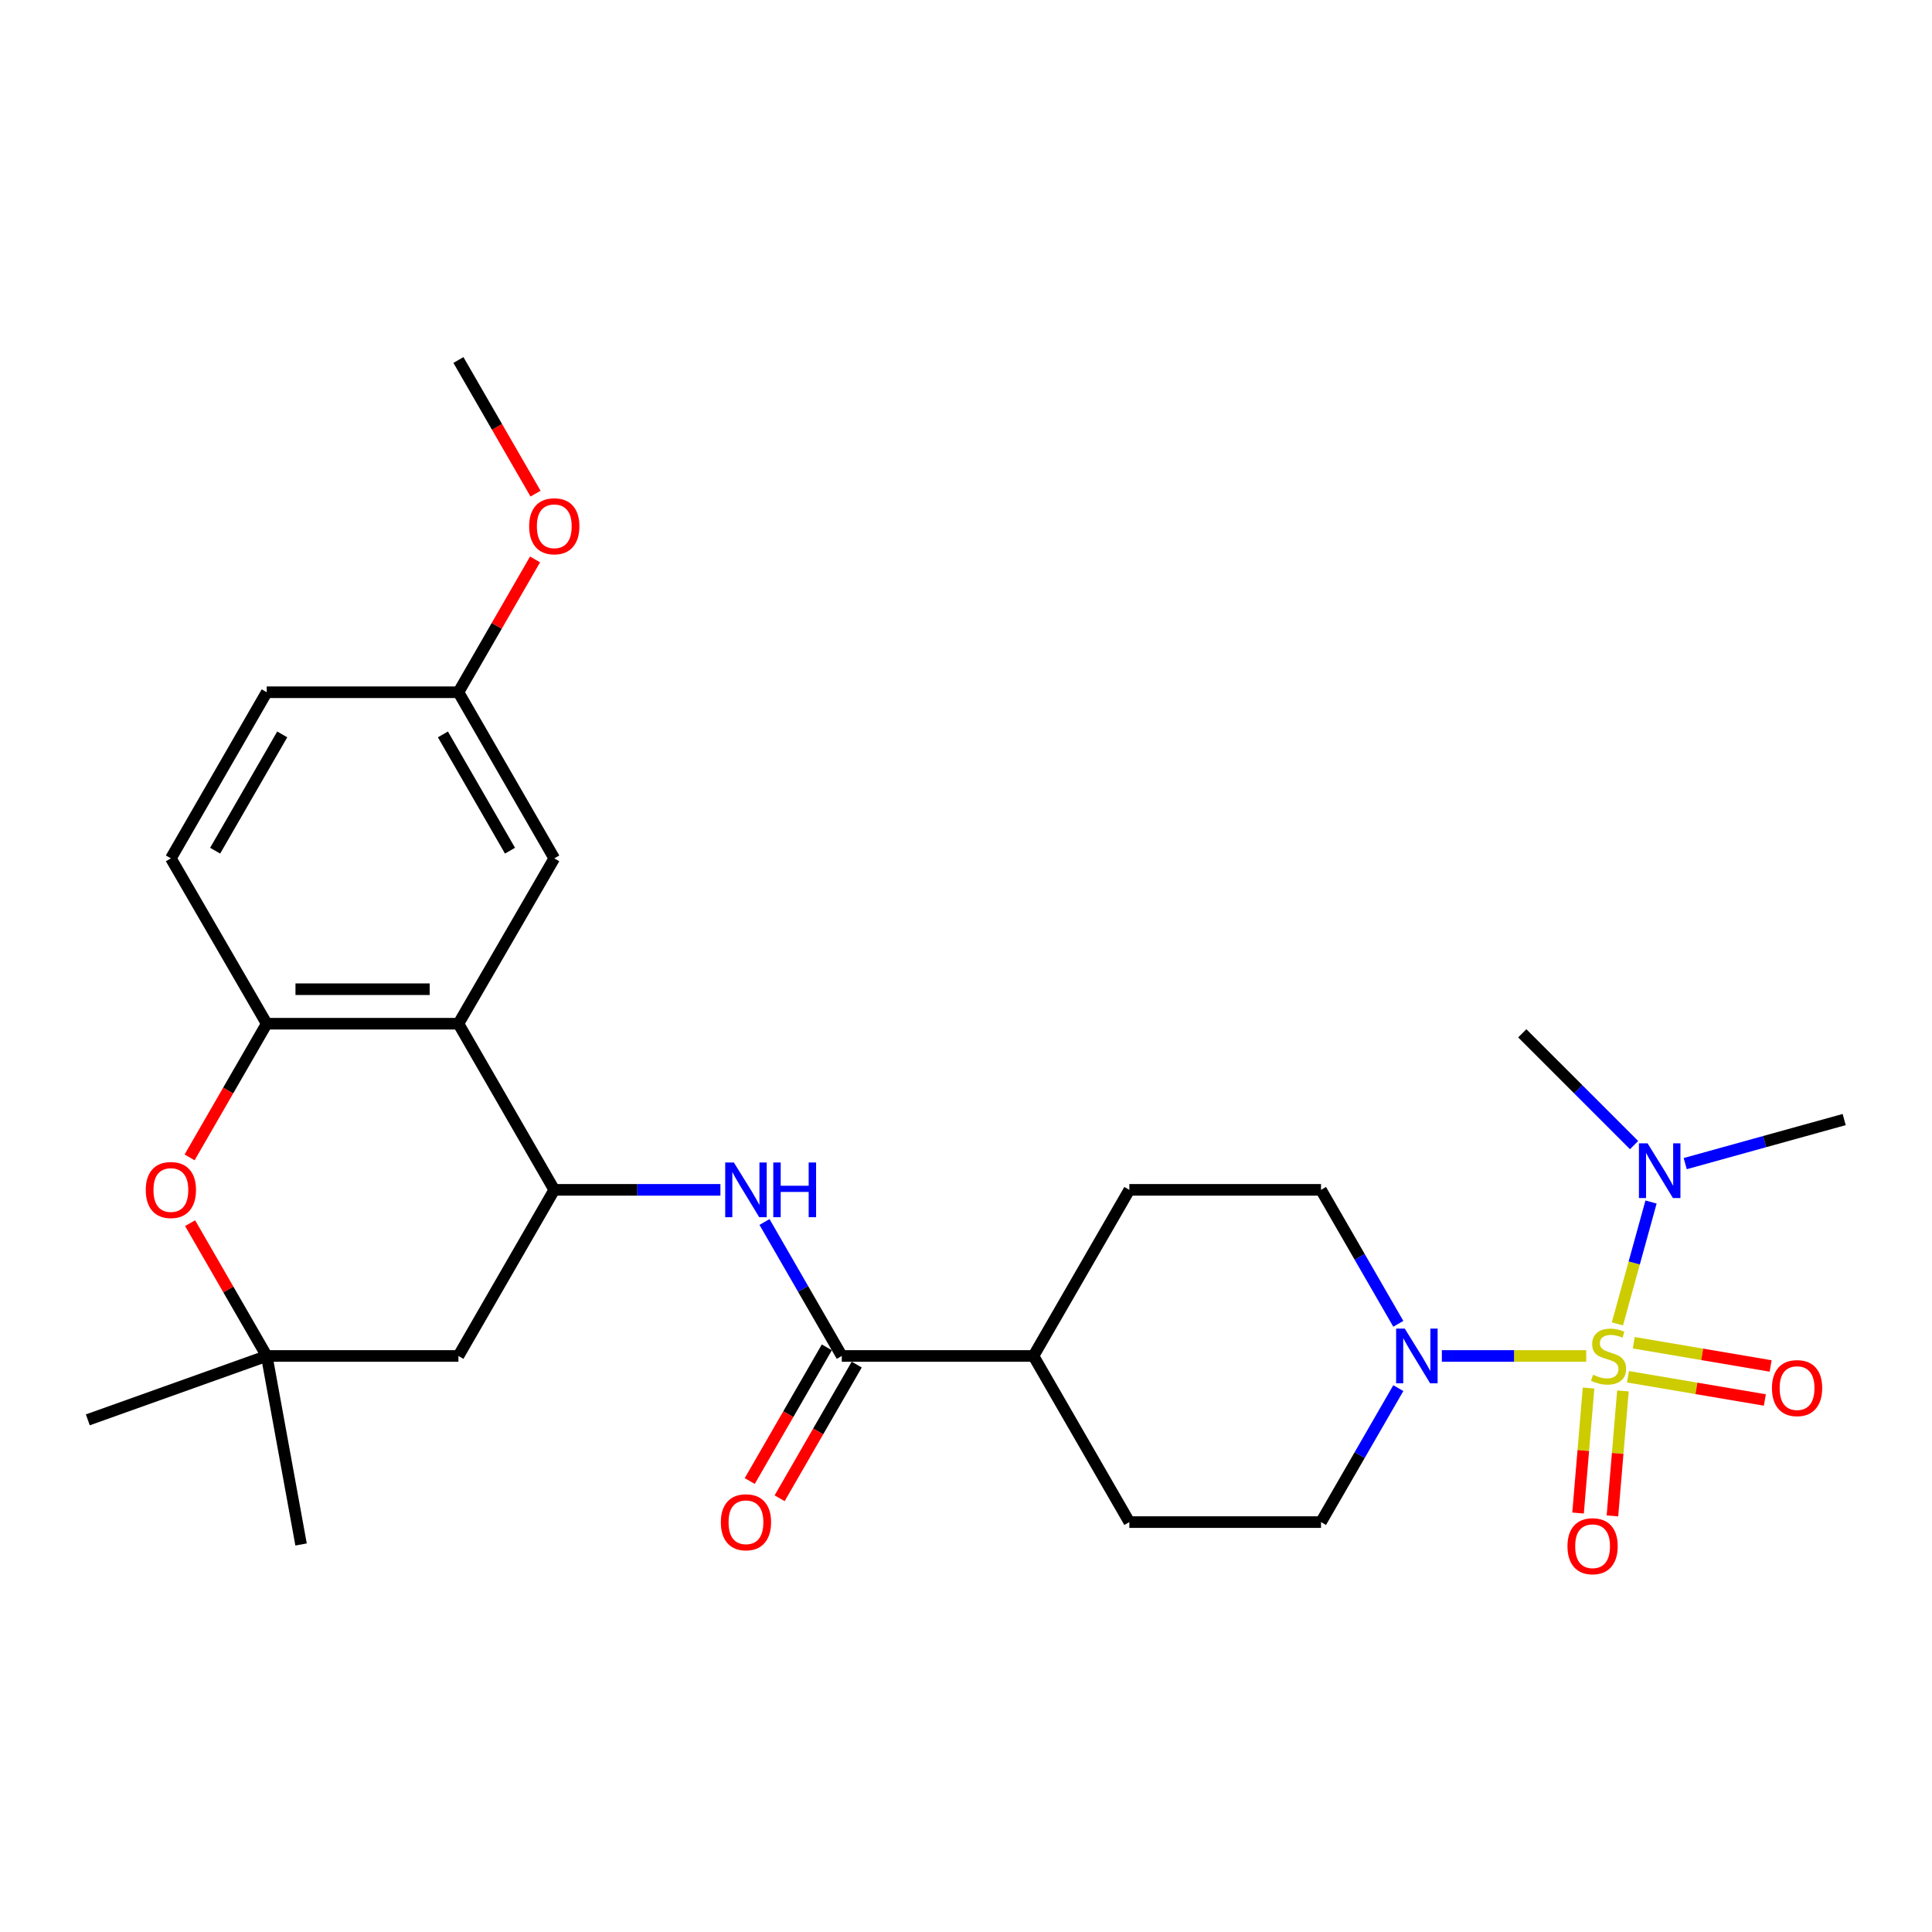 <?xml version='1.0' encoding='iso-8859-1'?>
<svg version='1.1' baseProfile='full'
              xmlns='http://www.w3.org/2000/svg'
                      xmlns:rdkit='http://www.rdkit.org/xml'
                      xmlns:xlink='http://www.w3.org/1999/xlink'
                  xml:space='preserve'
width='1000px' height='1000px' viewBox='0 0 1000 1000'>
<!-- END OF HEADER -->
<rect style='opacity:1.0;fill:#FFFFFF;stroke:none' width='1000' height='1000' x='0' y='0'> </rect>
<path class='bond-0' d='M 821.027,701.846 L 783.664,701.846' style='fill:none;fill-rule:evenodd;stroke:#CCCC00;stroke-width:6px;stroke-linecap:butt;stroke-linejoin:miter;stroke-opacity:1' />
<path class='bond-0' d='M 783.664,701.846 L 746.301,701.846' style='fill:none;fill-rule:evenodd;stroke:#0000FF;stroke-width:6px;stroke-linecap:butt;stroke-linejoin:miter;stroke-opacity:1' />
<path class='bond-9' d='M 837.17,685.239 L 845.872,653.704' style='fill:none;fill-rule:evenodd;stroke:#CCCC00;stroke-width:6px;stroke-linecap:butt;stroke-linejoin:miter;stroke-opacity:1' />
<path class='bond-9' d='M 845.872,653.704 L 854.574,622.169' style='fill:none;fill-rule:evenodd;stroke:#0000FF;stroke-width:6px;stroke-linecap:butt;stroke-linejoin:miter;stroke-opacity:1' />
<path class='bond-10' d='M 822.232,718.447 L 819.515,750.793' style='fill:none;fill-rule:evenodd;stroke:#CCCC00;stroke-width:6px;stroke-linecap:butt;stroke-linejoin:miter;stroke-opacity:1' />
<path class='bond-10' d='M 819.515,750.793 L 816.798,783.14' style='fill:none;fill-rule:evenodd;stroke:#FF0000;stroke-width:6px;stroke-linecap:butt;stroke-linejoin:miter;stroke-opacity:1' />
<path class='bond-10' d='M 840.028,719.942 L 837.311,752.288' style='fill:none;fill-rule:evenodd;stroke:#CCCC00;stroke-width:6px;stroke-linecap:butt;stroke-linejoin:miter;stroke-opacity:1' />
<path class='bond-10' d='M 837.311,752.288 L 834.594,784.634' style='fill:none;fill-rule:evenodd;stroke:#FF0000;stroke-width:6px;stroke-linecap:butt;stroke-linejoin:miter;stroke-opacity:1' />
<path class='bond-11' d='M 842.648,712.61 L 878.066,718.617' style='fill:none;fill-rule:evenodd;stroke:#CCCC00;stroke-width:6px;stroke-linecap:butt;stroke-linejoin:miter;stroke-opacity:1' />
<path class='bond-11' d='M 878.066,718.617 L 913.483,724.625' style='fill:none;fill-rule:evenodd;stroke:#FF0000;stroke-width:6px;stroke-linecap:butt;stroke-linejoin:miter;stroke-opacity:1' />
<path class='bond-11' d='M 845.635,695.002 L 881.052,701.01' style='fill:none;fill-rule:evenodd;stroke:#CCCC00;stroke-width:6px;stroke-linecap:butt;stroke-linejoin:miter;stroke-opacity:1' />
<path class='bond-11' d='M 881.052,701.01 L 916.47,707.017' style='fill:none;fill-rule:evenodd;stroke:#FF0000;stroke-width:6px;stroke-linecap:butt;stroke-linejoin:miter;stroke-opacity:1' />
<path class='bond-14' d='M 723.767,718.488 L 703.759,753.163' style='fill:none;fill-rule:evenodd;stroke:#0000FF;stroke-width:6px;stroke-linecap:butt;stroke-linejoin:miter;stroke-opacity:1' />
<path class='bond-14' d='M 703.759,753.163 L 683.751,787.838' style='fill:none;fill-rule:evenodd;stroke:#000000;stroke-width:6px;stroke-linecap:butt;stroke-linejoin:miter;stroke-opacity:1' />
<path class='bond-15' d='M 723.766,685.204 L 703.758,650.534' style='fill:none;fill-rule:evenodd;stroke:#0000FF;stroke-width:6px;stroke-linecap:butt;stroke-linejoin:miter;stroke-opacity:1' />
<path class='bond-15' d='M 703.758,650.534 L 683.751,615.864' style='fill:none;fill-rule:evenodd;stroke:#000000;stroke-width:6px;stroke-linecap:butt;stroke-linejoin:miter;stroke-opacity:1' />
<path class='bond-1' d='M 237.282,529.872 L 286.891,615.864' style='fill:none;fill-rule:evenodd;stroke:#000000;stroke-width:6px;stroke-linecap:butt;stroke-linejoin:miter;stroke-opacity:1' />
<path class='bond-4' d='M 237.282,529.872 L 138.054,529.872' style='fill:none;fill-rule:evenodd;stroke:#000000;stroke-width:6px;stroke-linecap:butt;stroke-linejoin:miter;stroke-opacity:1' />
<path class='bond-4' d='M 222.398,512.013 L 152.938,512.013' style='fill:none;fill-rule:evenodd;stroke:#000000;stroke-width:6px;stroke-linecap:butt;stroke-linejoin:miter;stroke-opacity:1' />
<path class='bond-12' d='M 237.282,529.872 L 286.891,444.287' style='fill:none;fill-rule:evenodd;stroke:#000000;stroke-width:6px;stroke-linecap:butt;stroke-linejoin:miter;stroke-opacity:1' />
<path class='bond-2' d='M 286.891,615.864 L 329.889,615.864' style='fill:none;fill-rule:evenodd;stroke:#000000;stroke-width:6px;stroke-linecap:butt;stroke-linejoin:miter;stroke-opacity:1' />
<path class='bond-2' d='M 329.889,615.864 L 372.888,615.864' style='fill:none;fill-rule:evenodd;stroke:#0000FF;stroke-width:6px;stroke-linecap:butt;stroke-linejoin:miter;stroke-opacity:1' />
<path class='bond-8' d='M 286.891,615.864 L 237.282,701.846' style='fill:none;fill-rule:evenodd;stroke:#000000;stroke-width:6px;stroke-linecap:butt;stroke-linejoin:miter;stroke-opacity:1' />
<path class='bond-3' d='M 395.708,632.506 L 415.707,667.176' style='fill:none;fill-rule:evenodd;stroke:#0000FF;stroke-width:6px;stroke-linecap:butt;stroke-linejoin:miter;stroke-opacity:1' />
<path class='bond-3' d='M 415.707,667.176 L 435.707,701.846' style='fill:none;fill-rule:evenodd;stroke:#000000;stroke-width:6px;stroke-linecap:butt;stroke-linejoin:miter;stroke-opacity:1' />
<path class='bond-17' d='M 138.054,529.872 L 88.445,444.287' style='fill:none;fill-rule:evenodd;stroke:#000000;stroke-width:6px;stroke-linecap:butt;stroke-linejoin:miter;stroke-opacity:1' />
<path class='bond-29' d='M 138.054,529.872 L 118.096,564.467' style='fill:none;fill-rule:evenodd;stroke:#000000;stroke-width:6px;stroke-linecap:butt;stroke-linejoin:miter;stroke-opacity:1' />
<path class='bond-29' d='M 118.096,564.467 L 98.138,599.062' style='fill:none;fill-rule:evenodd;stroke:#FF0000;stroke-width:6px;stroke-linecap:butt;stroke-linejoin:miter;stroke-opacity:1' />
<path class='bond-5' d='M 435.707,701.846 L 534.925,701.846' style='fill:none;fill-rule:evenodd;stroke:#000000;stroke-width:6px;stroke-linecap:butt;stroke-linejoin:miter;stroke-opacity:1' />
<path class='bond-16' d='M 427.972,697.385 L 408.018,731.98' style='fill:none;fill-rule:evenodd;stroke:#000000;stroke-width:6px;stroke-linecap:butt;stroke-linejoin:miter;stroke-opacity:1' />
<path class='bond-16' d='M 408.018,731.98 L 388.064,766.575' style='fill:none;fill-rule:evenodd;stroke:#FF0000;stroke-width:6px;stroke-linecap:butt;stroke-linejoin:miter;stroke-opacity:1' />
<path class='bond-16' d='M 443.442,706.308 L 423.488,740.903' style='fill:none;fill-rule:evenodd;stroke:#000000;stroke-width:6px;stroke-linecap:butt;stroke-linejoin:miter;stroke-opacity:1' />
<path class='bond-16' d='M 423.488,740.903 L 403.534,775.498' style='fill:none;fill-rule:evenodd;stroke:#FF0000;stroke-width:6px;stroke-linecap:butt;stroke-linejoin:miter;stroke-opacity:1' />
<path class='bond-6' d='M 98.393,633.106 L 118.224,667.476' style='fill:none;fill-rule:evenodd;stroke:#FF0000;stroke-width:6px;stroke-linecap:butt;stroke-linejoin:miter;stroke-opacity:1' />
<path class='bond-6' d='M 118.224,667.476 L 138.054,701.846' style='fill:none;fill-rule:evenodd;stroke:#000000;stroke-width:6px;stroke-linecap:butt;stroke-linejoin:miter;stroke-opacity:1' />
<path class='bond-7' d='M 138.054,701.846 L 237.282,701.846' style='fill:none;fill-rule:evenodd;stroke:#000000;stroke-width:6px;stroke-linecap:butt;stroke-linejoin:miter;stroke-opacity:1' />
<path class='bond-23' d='M 138.054,701.846 L 45.455,734.915' style='fill:none;fill-rule:evenodd;stroke:#000000;stroke-width:6px;stroke-linecap:butt;stroke-linejoin:miter;stroke-opacity:1' />
<path class='bond-24' d='M 138.054,701.846 L 155.834,799.417' style='fill:none;fill-rule:evenodd;stroke:#000000;stroke-width:6px;stroke-linecap:butt;stroke-linejoin:miter;stroke-opacity:1' />
<path class='bond-25' d='M 872.266,602.289 L 913.406,590.885' style='fill:none;fill-rule:evenodd;stroke:#0000FF;stroke-width:6px;stroke-linecap:butt;stroke-linejoin:miter;stroke-opacity:1' />
<path class='bond-25' d='M 913.406,590.885 L 954.545,579.481' style='fill:none;fill-rule:evenodd;stroke:#000000;stroke-width:6px;stroke-linecap:butt;stroke-linejoin:miter;stroke-opacity:1' />
<path class='bond-26' d='M 845.794,592.7 L 816.862,563.772' style='fill:none;fill-rule:evenodd;stroke:#0000FF;stroke-width:6px;stroke-linecap:butt;stroke-linejoin:miter;stroke-opacity:1' />
<path class='bond-26' d='M 816.862,563.772 L 787.929,534.843' style='fill:none;fill-rule:evenodd;stroke:#000000;stroke-width:6px;stroke-linecap:butt;stroke-linejoin:miter;stroke-opacity:1' />
<path class='bond-20' d='M 286.891,444.287 L 237.282,358.305' style='fill:none;fill-rule:evenodd;stroke:#000000;stroke-width:6px;stroke-linecap:butt;stroke-linejoin:miter;stroke-opacity:1' />
<path class='bond-20' d='M 263.98,440.315 L 229.254,380.128' style='fill:none;fill-rule:evenodd;stroke:#000000;stroke-width:6px;stroke-linecap:butt;stroke-linejoin:miter;stroke-opacity:1' />
<path class='bond-13' d='M 534.925,701.846 L 584.543,615.864' style='fill:none;fill-rule:evenodd;stroke:#000000;stroke-width:6px;stroke-linecap:butt;stroke-linejoin:miter;stroke-opacity:1' />
<path class='bond-28' d='M 534.925,701.846 L 584.543,787.838' style='fill:none;fill-rule:evenodd;stroke:#000000;stroke-width:6px;stroke-linecap:butt;stroke-linejoin:miter;stroke-opacity:1' />
<path class='bond-18' d='M 683.751,787.838 L 584.543,787.838' style='fill:none;fill-rule:evenodd;stroke:#000000;stroke-width:6px;stroke-linecap:butt;stroke-linejoin:miter;stroke-opacity:1' />
<path class='bond-19' d='M 683.751,615.864 L 584.543,615.864' style='fill:none;fill-rule:evenodd;stroke:#000000;stroke-width:6px;stroke-linecap:butt;stroke-linejoin:miter;stroke-opacity:1' />
<path class='bond-30' d='M 88.445,444.287 L 138.054,358.305' style='fill:none;fill-rule:evenodd;stroke:#000000;stroke-width:6px;stroke-linecap:butt;stroke-linejoin:miter;stroke-opacity:1' />
<path class='bond-30' d='M 111.356,440.315 L 146.082,380.128' style='fill:none;fill-rule:evenodd;stroke:#000000;stroke-width:6px;stroke-linecap:butt;stroke-linejoin:miter;stroke-opacity:1' />
<path class='bond-21' d='M 237.282,358.305 L 138.054,358.305' style='fill:none;fill-rule:evenodd;stroke:#000000;stroke-width:6px;stroke-linecap:butt;stroke-linejoin:miter;stroke-opacity:1' />
<path class='bond-22' d='M 237.282,358.305 L 257.113,323.93' style='fill:none;fill-rule:evenodd;stroke:#000000;stroke-width:6px;stroke-linecap:butt;stroke-linejoin:miter;stroke-opacity:1' />
<path class='bond-22' d='M 257.113,323.93 L 276.944,289.555' style='fill:none;fill-rule:evenodd;stroke:#FF0000;stroke-width:6px;stroke-linecap:butt;stroke-linejoin:miter;stroke-opacity:1' />
<path class='bond-27' d='M 277.196,255.512 L 257.239,220.927' style='fill:none;fill-rule:evenodd;stroke:#FF0000;stroke-width:6px;stroke-linecap:butt;stroke-linejoin:miter;stroke-opacity:1' />
<path class='bond-27' d='M 257.239,220.927 L 237.282,186.342' style='fill:none;fill-rule:evenodd;stroke:#000000;stroke-width:6px;stroke-linecap:butt;stroke-linejoin:miter;stroke-opacity:1' />
<path  class='atom-0' d='M 824.587 711.566
Q 824.907 711.686, 826.227 712.246
Q 827.547 712.806, 828.987 713.166
Q 830.467 713.486, 831.907 713.486
Q 834.587 713.486, 836.147 712.206
Q 837.707 710.886, 837.707 708.606
Q 837.707 707.046, 836.907 706.086
Q 836.147 705.126, 834.947 704.606
Q 833.747 704.086, 831.747 703.486
Q 829.227 702.726, 827.707 702.006
Q 826.227 701.286, 825.147 699.766
Q 824.107 698.246, 824.107 695.686
Q 824.107 692.126, 826.507 689.926
Q 828.947 687.726, 833.747 687.726
Q 837.027 687.726, 840.747 689.286
L 839.827 692.366
Q 836.427 690.966, 833.867 690.966
Q 831.107 690.966, 829.587 692.126
Q 828.067 693.246, 828.107 695.206
Q 828.107 696.726, 828.867 697.646
Q 829.667 698.566, 830.787 699.086
Q 831.947 699.606, 833.867 700.206
Q 836.427 701.006, 837.947 701.806
Q 839.467 702.606, 840.547 704.246
Q 841.667 705.846, 841.667 708.606
Q 841.667 712.526, 839.027 714.646
Q 836.427 716.726, 832.067 716.726
Q 829.547 716.726, 827.627 716.166
Q 825.747 715.646, 823.507 714.726
L 824.587 711.566
' fill='#CCCC00'/>
<path  class='atom-1' d='M 727.11 687.686
L 736.39 702.686
Q 737.31 704.166, 738.79 706.846
Q 740.27 709.526, 740.35 709.686
L 740.35 687.686
L 744.11 687.686
L 744.11 716.006
L 740.23 716.006
L 730.27 699.606
Q 729.11 697.686, 727.87 695.486
Q 726.67 693.286, 726.31 692.606
L 726.31 716.006
L 722.63 716.006
L 722.63 687.686
L 727.11 687.686
' fill='#0000FF'/>
<path  class='atom-4' d='M 379.848 601.704
L 389.128 616.704
Q 390.048 618.184, 391.528 620.864
Q 393.008 623.544, 393.088 623.704
L 393.088 601.704
L 396.848 601.704
L 396.848 630.024
L 392.968 630.024
L 383.008 613.624
Q 381.848 611.704, 380.608 609.504
Q 379.408 607.304, 379.048 606.624
L 379.048 630.024
L 375.368 630.024
L 375.368 601.704
L 379.848 601.704
' fill='#0000FF'/>
<path  class='atom-4' d='M 400.248 601.704
L 404.088 601.704
L 404.088 613.744
L 418.568 613.744
L 418.568 601.704
L 422.408 601.704
L 422.408 630.024
L 418.568 630.024
L 418.568 616.944
L 404.088 616.944
L 404.088 630.024
L 400.248 630.024
L 400.248 601.704
' fill='#0000FF'/>
<path  class='atom-7' d='M 75.445 615.944
Q 75.445 609.144, 78.805 605.344
Q 82.165 601.544, 88.445 601.544
Q 94.725 601.544, 98.085 605.344
Q 101.446 609.144, 101.446 615.944
Q 101.446 622.824, 98.046 626.744
Q 94.645 630.624, 88.445 630.624
Q 82.206 630.624, 78.805 626.744
Q 75.445 622.864, 75.445 615.944
M 88.445 627.424
Q 92.766 627.424, 95.085 624.544
Q 97.445 621.624, 97.445 615.944
Q 97.445 610.384, 95.085 607.584
Q 92.766 604.744, 88.445 604.744
Q 84.126 604.744, 81.766 607.544
Q 79.445 610.344, 79.445 615.944
Q 79.445 621.664, 81.766 624.544
Q 84.126 627.424, 88.445 627.424
' fill='#FF0000'/>
<path  class='atom-10' d='M 852.789 591.792
L 862.069 606.792
Q 862.989 608.272, 864.469 610.952
Q 865.949 613.632, 866.029 613.792
L 866.029 591.792
L 869.789 591.792
L 869.789 620.112
L 865.909 620.112
L 855.949 603.712
Q 854.789 601.792, 853.549 599.592
Q 852.349 597.392, 851.989 596.712
L 851.989 620.112
L 848.309 620.112
L 848.309 591.792
L 852.789 591.792
' fill='#0000FF'/>
<path  class='atom-11' d='M 811.322 800.32
Q 811.322 793.52, 814.682 789.72
Q 818.042 785.92, 824.322 785.92
Q 830.602 785.92, 833.962 789.72
Q 837.322 793.52, 837.322 800.32
Q 837.322 807.2, 833.922 811.12
Q 830.522 815, 824.322 815
Q 818.082 815, 814.682 811.12
Q 811.322 807.24, 811.322 800.32
M 824.322 811.8
Q 828.642 811.8, 830.962 808.92
Q 833.322 806, 833.322 800.32
Q 833.322 794.76, 830.962 791.96
Q 828.642 789.12, 824.322 789.12
Q 820.002 789.12, 817.642 791.92
Q 815.322 794.72, 815.322 800.32
Q 815.322 806.04, 817.642 808.92
Q 820.002 811.8, 824.322 811.8
' fill='#FF0000'/>
<path  class='atom-12' d='M 917.158 718.476
Q 917.158 711.676, 920.518 707.876
Q 923.878 704.076, 930.158 704.076
Q 936.438 704.076, 939.798 707.876
Q 943.158 711.676, 943.158 718.476
Q 943.158 725.356, 939.758 729.276
Q 936.358 733.156, 930.158 733.156
Q 923.918 733.156, 920.518 729.276
Q 917.158 725.396, 917.158 718.476
M 930.158 729.956
Q 934.478 729.956, 936.798 727.076
Q 939.158 724.156, 939.158 718.476
Q 939.158 712.916, 936.798 710.116
Q 934.478 707.276, 930.158 707.276
Q 925.838 707.276, 923.478 710.076
Q 921.158 712.876, 921.158 718.476
Q 921.158 724.196, 923.478 727.076
Q 925.838 729.956, 930.158 729.956
' fill='#FF0000'/>
<path  class='atom-17' d='M 373.108 787.918
Q 373.108 781.118, 376.468 777.318
Q 379.828 773.518, 386.108 773.518
Q 392.388 773.518, 395.748 777.318
Q 399.108 781.118, 399.108 787.918
Q 399.108 794.798, 395.708 798.718
Q 392.308 802.598, 386.108 802.598
Q 379.868 802.598, 376.468 798.718
Q 373.108 794.838, 373.108 787.918
M 386.108 799.398
Q 390.428 799.398, 392.748 796.518
Q 395.108 793.598, 395.108 787.918
Q 395.108 782.358, 392.748 779.558
Q 390.428 776.718, 386.108 776.718
Q 381.788 776.718, 379.428 779.518
Q 377.108 782.318, 377.108 787.918
Q 377.108 793.638, 379.428 796.518
Q 381.788 799.398, 386.108 799.398
' fill='#FF0000'/>
<path  class='atom-23' d='M 273.891 272.394
Q 273.891 265.594, 277.251 261.794
Q 280.611 257.994, 286.891 257.994
Q 293.171 257.994, 296.531 261.794
Q 299.891 265.594, 299.891 272.394
Q 299.891 279.274, 296.491 283.194
Q 293.091 287.074, 286.891 287.074
Q 280.651 287.074, 277.251 283.194
Q 273.891 279.314, 273.891 272.394
M 286.891 283.874
Q 291.211 283.874, 293.531 280.994
Q 295.891 278.074, 295.891 272.394
Q 295.891 266.834, 293.531 264.034
Q 291.211 261.194, 286.891 261.194
Q 282.571 261.194, 280.211 263.994
Q 277.891 266.794, 277.891 272.394
Q 277.891 278.114, 280.211 280.994
Q 282.571 283.874, 286.891 283.874
' fill='#FF0000'/>
</svg>

